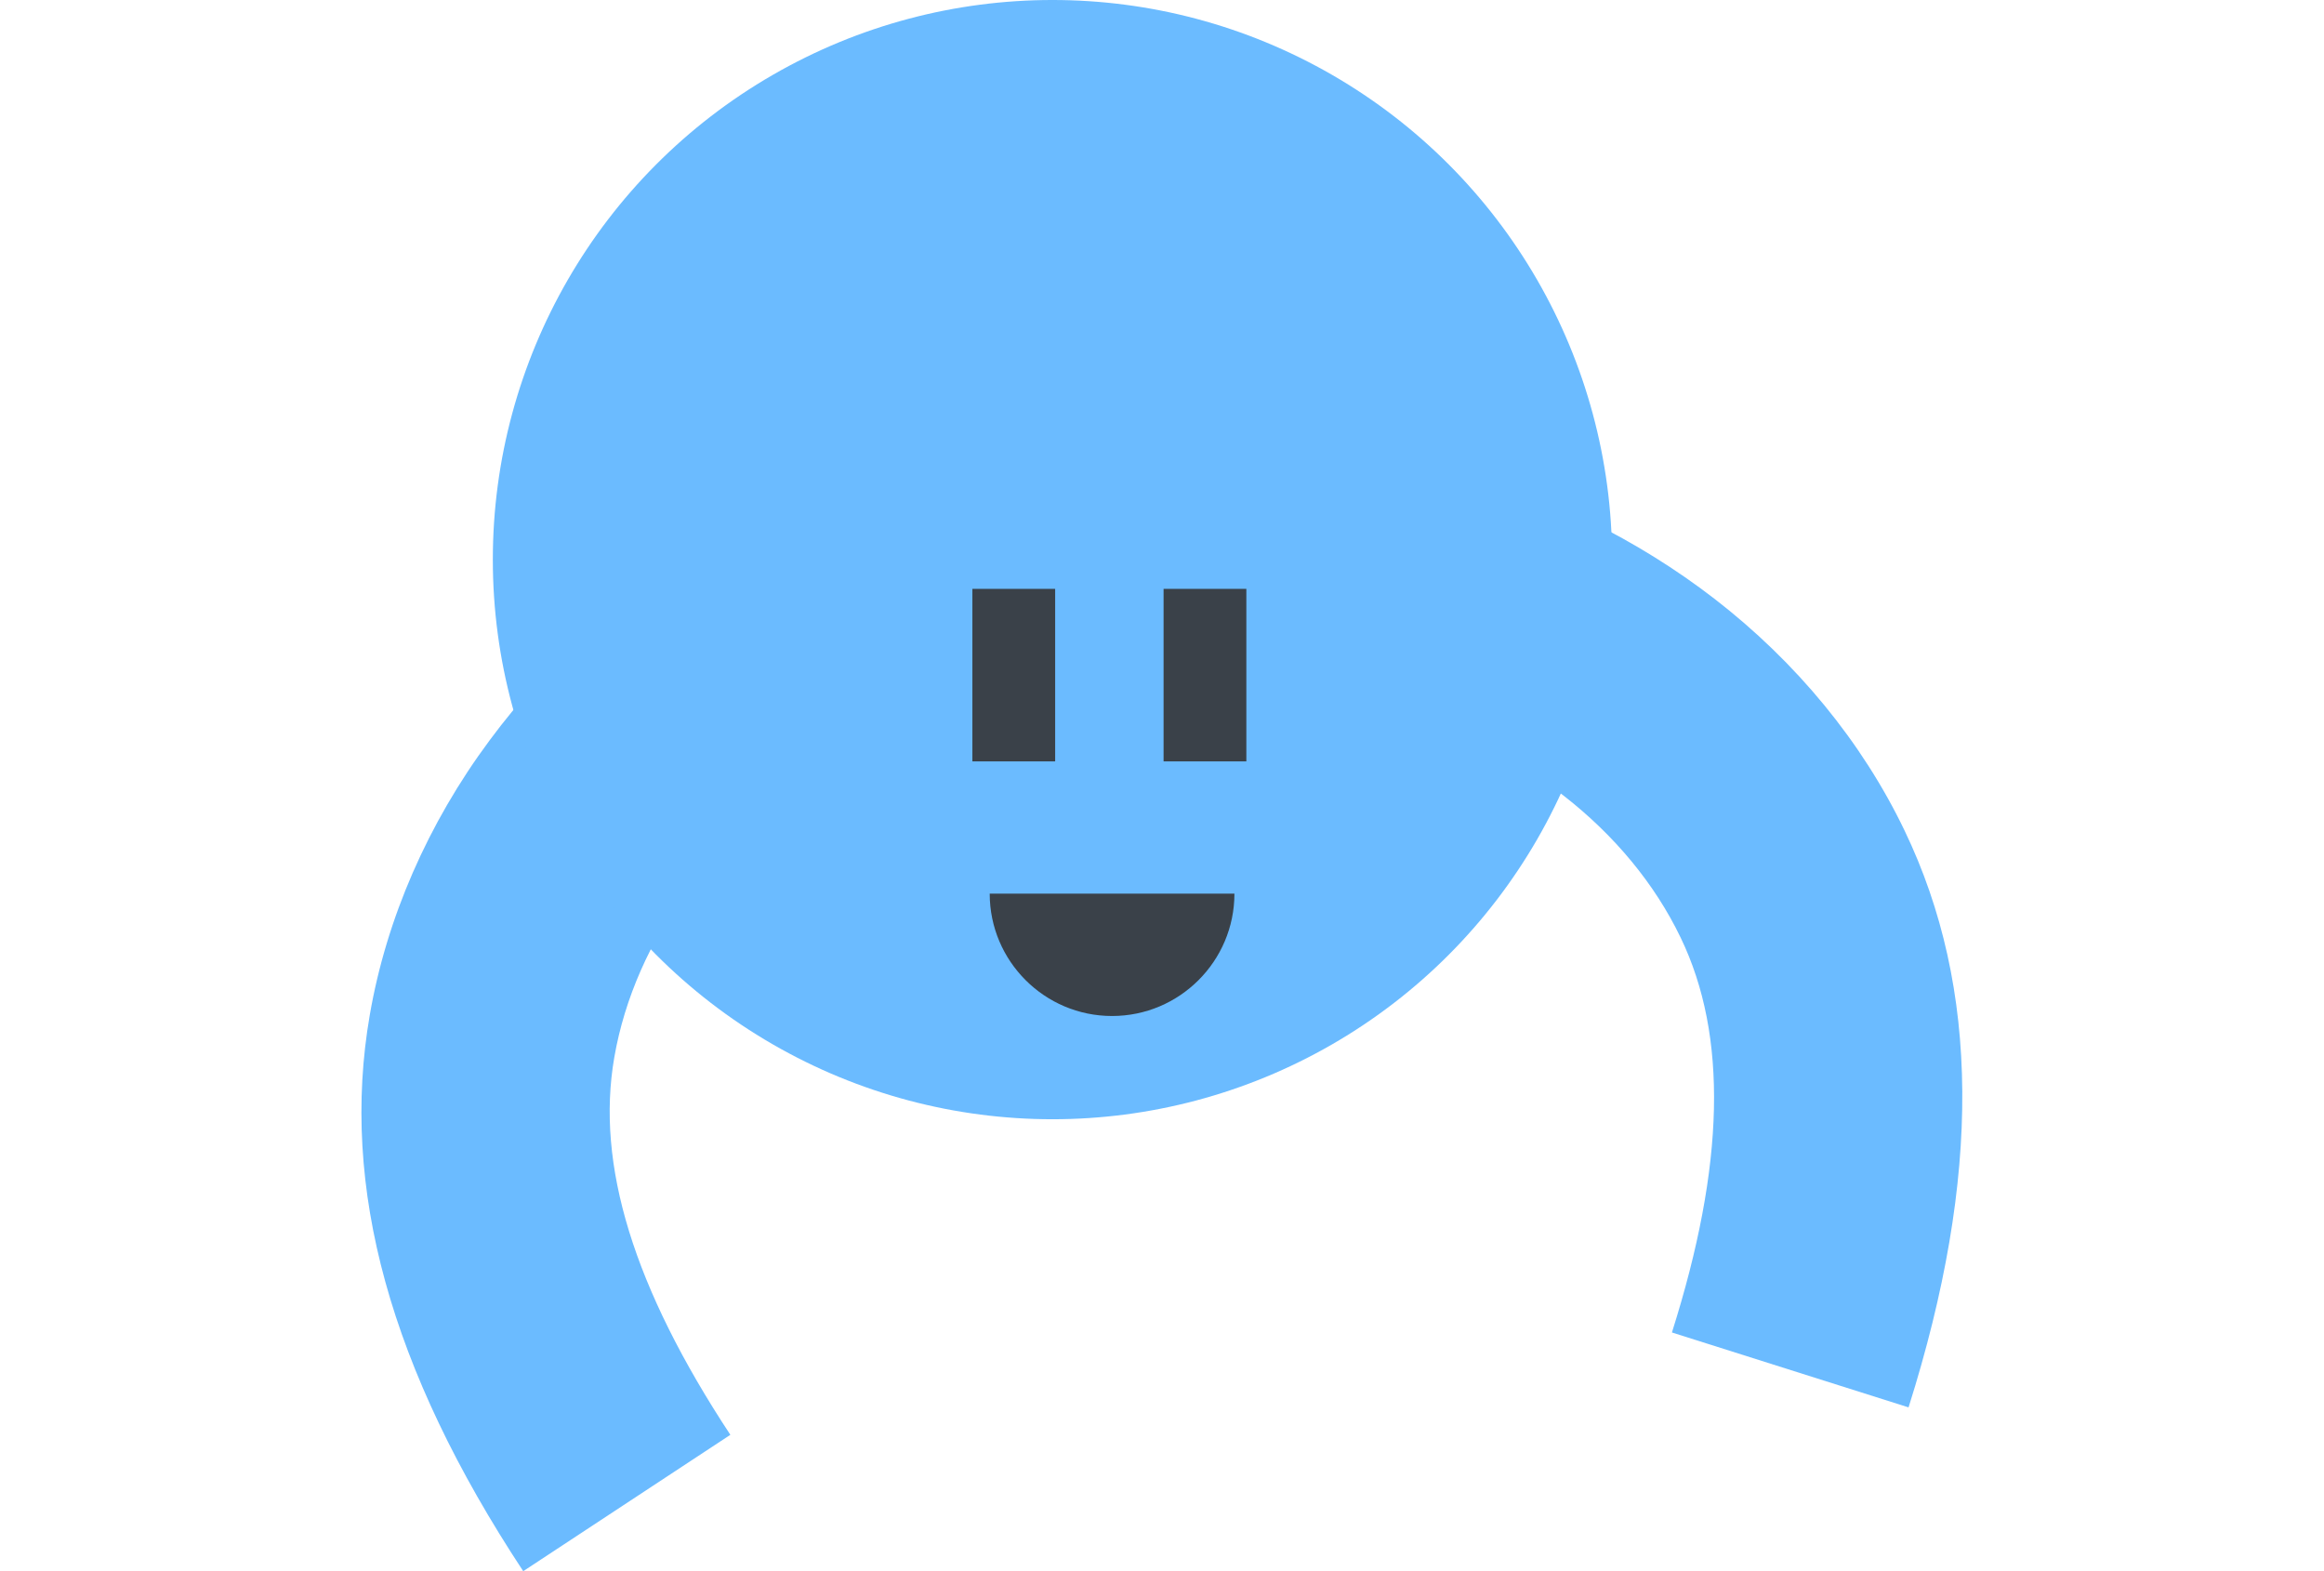 <?xml version="1.0" encoding="UTF-8"?>
<svg id="_레이어_2" xmlns="http://www.w3.org/2000/svg" version="1.1" viewBox="0 0 1033.2 698.5">
  <!-- Generator: Adobe Illustrator 30.0.0, SVG Export Plug-In . SVG Version: 2.1.1 Build 123)  -->
  <defs>
    <style>
      .st0 {
        fill: #6bbbff;
      }

      .st1 {
        fill: #3a4149;
      }

      .st2 {
        fill: #fff;
      }
    </style>
  </defs>
  <rect class="st2" width="1033.2" height="698.5"/>
  <g id="_레이어_1-2">
    <g>
      <path class="st0" d="M232.6,698.5c-59.2-89.8-81.5-170.7-68.2-247.3,7.4-42.8,25.8-85.1,53.3-122.1,25.7-34.7,59.3-65,97-87.4l56.3,94.9c-52.2,31-88.8,80.9-97.9,133.5-8.3,47.7,8.6,102.5,51.6,167.8l-92.2,60.7h0Z"/>
      <path class="st0" d="M743.3,592.4c23.6-74.5,24.9-131.9,3.9-175.5-23.1-48.1-71.9-86.2-130.6-101.8l28.4-106.6c42.5,11.3,83,31.3,117.2,57.7,36.5,28.2,65.7,63.8,84.5,103,33.7,70.1,34.2,154,1.8,256.5l-105.2-33.3h0Z"/>
      <circle class="st0" cx="467.9" cy="248.8" r="248.8"/>
      <path class="st1" d="M548.8,397.3c0,30-24.4,54.4-54.4,54.4s-54.4-24.4-54.4-54.4h108.8,0Z"/>
      <rect class="st1" x="517.3" y="261.8" width="36.8" height="76.7"/>
      <rect class="st1" x="432.3" y="261.8" width="36.8" height="76.7"/>
    </g>
  </g>
</svg>